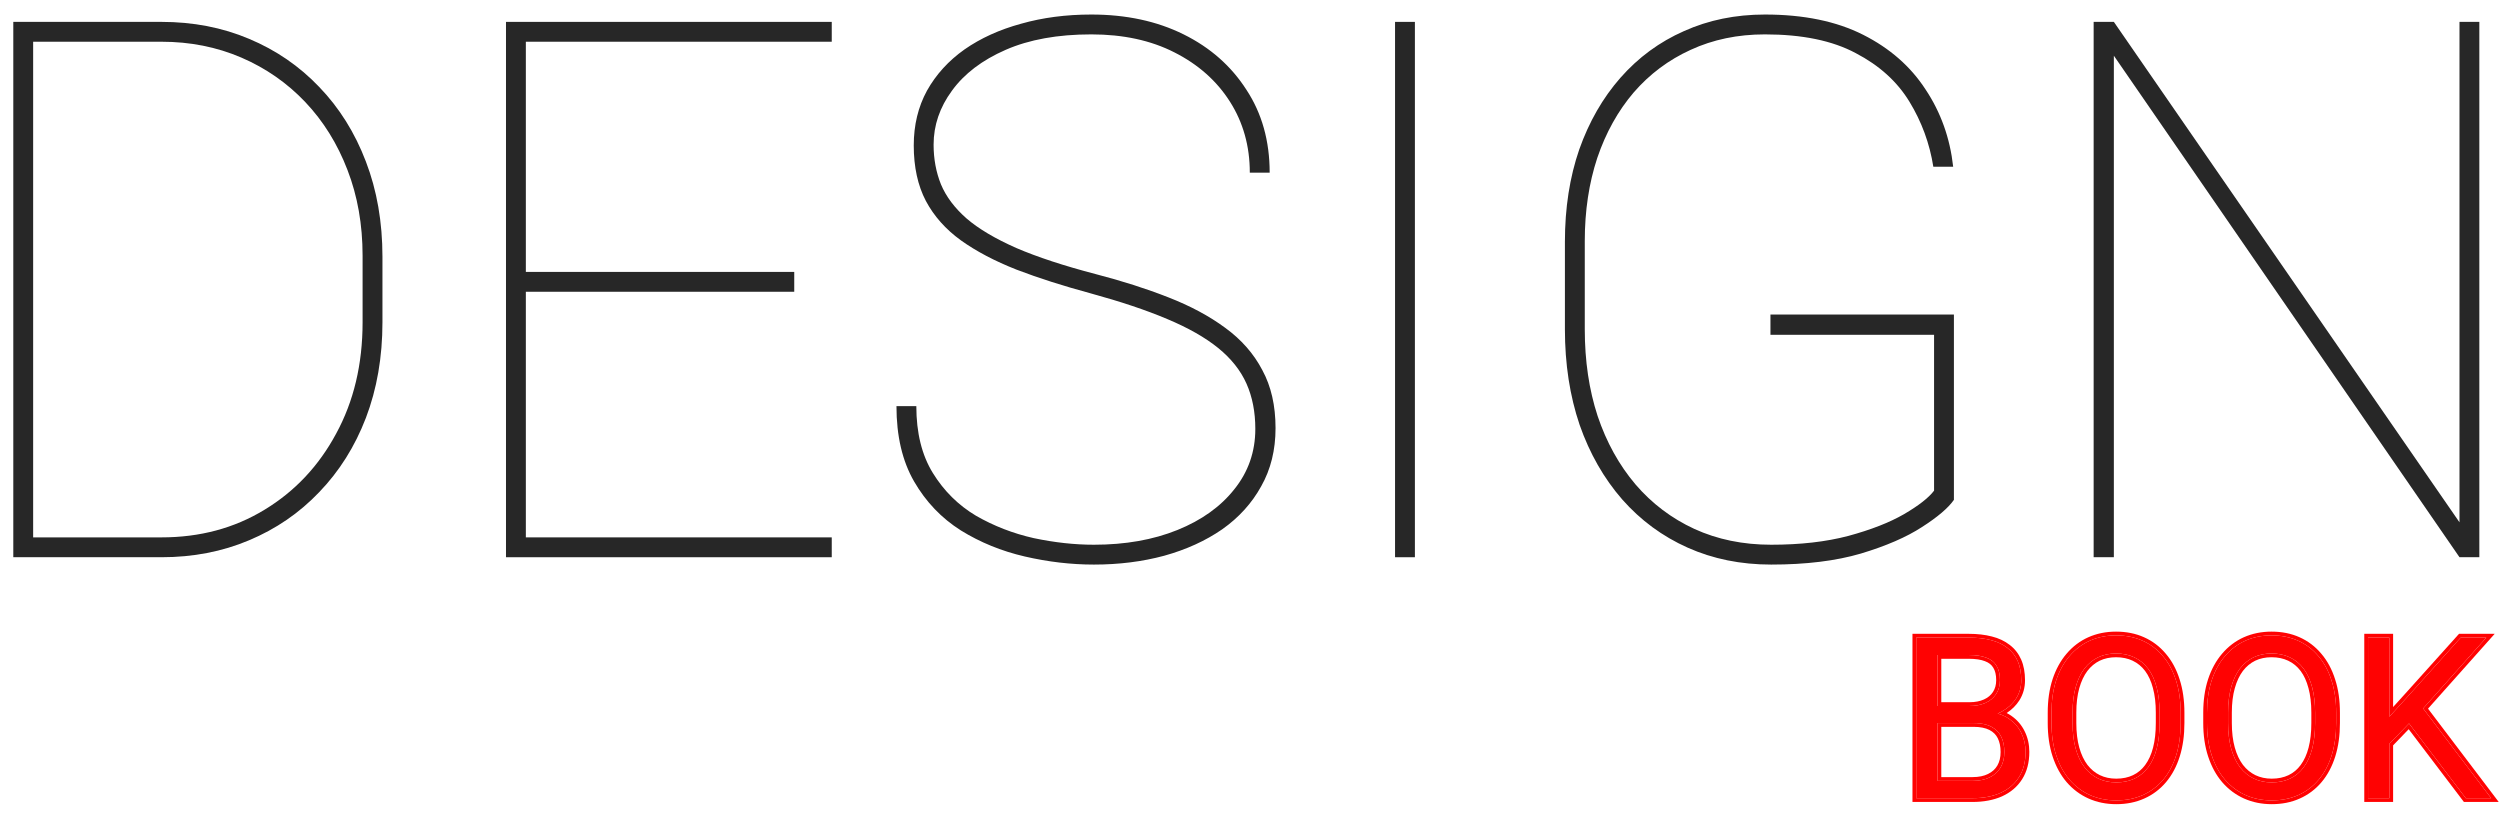 <svg width="166" height="54" viewBox="0 0 166 54" fill="none" xmlns="http://www.w3.org/2000/svg">
<path d="M164.628 1.453V37H163.31L140.36 3.699V37H139.018V1.453H140.36L163.31 34.681V1.453H164.628Z" fill="#272727"/>
<path d="M129.74 20.887V33.191C129.366 33.728 128.658 34.331 127.616 34.998C126.591 35.665 125.24 36.251 123.563 36.756C121.903 37.244 119.918 37.488 117.606 37.488C115.588 37.488 113.741 37.114 112.064 36.365C110.388 35.617 108.939 34.55 107.719 33.167C106.498 31.767 105.554 30.115 104.887 28.211C104.236 26.29 103.91 24.174 103.91 21.863V16.053C103.91 13.807 104.228 11.764 104.862 9.925C105.513 8.086 106.425 6.499 107.597 5.164C108.785 3.813 110.193 2.78 111.82 2.063C113.448 1.331 115.238 0.965 117.191 0.965C119.763 0.965 121.936 1.412 123.71 2.308C125.484 3.203 126.868 4.415 127.86 5.945C128.869 7.459 129.48 9.168 129.691 11.072H128.373C128.129 9.526 127.6 8.086 126.786 6.751C125.972 5.416 124.784 4.342 123.222 3.528C121.675 2.698 119.665 2.283 117.191 2.283C115.385 2.283 113.741 2.625 112.26 3.309C110.795 3.976 109.534 4.92 108.476 6.141C107.434 7.361 106.628 8.81 106.059 10.486C105.505 12.163 105.229 14.002 105.229 16.004V21.863C105.229 23.963 105.513 25.884 106.083 27.625C106.669 29.366 107.507 30.88 108.598 32.166C109.688 33.435 110.99 34.42 112.504 35.12C114.034 35.82 115.735 36.17 117.606 36.17C119.543 36.17 121.252 35.975 122.733 35.584C124.231 35.177 125.46 34.697 126.42 34.144C127.396 33.574 128.064 33.053 128.422 32.581V22.23H117.558V20.887H129.74Z" fill="#272727"/>
<path d="M93.949 1.453V37H92.631V1.453H93.949Z" fill="#272727"/>
<path d="M83.353 28.48C83.353 27.356 83.158 26.355 82.768 25.477C82.377 24.598 81.75 23.808 80.888 23.108C80.025 22.409 78.894 21.766 77.494 21.18C76.111 20.594 74.41 20.024 72.392 19.471C70.585 18.982 68.957 18.462 67.509 17.908C66.06 17.338 64.823 16.688 63.798 15.955C62.789 15.223 62.016 14.352 61.478 13.343C60.941 12.317 60.673 11.088 60.673 9.656C60.673 8.305 60.966 7.093 61.552 6.019C62.154 4.944 62.984 4.033 64.042 3.284C65.116 2.535 66.37 1.966 67.802 1.575C69.234 1.168 70.788 0.965 72.465 0.965C74.776 0.965 76.819 1.404 78.593 2.283C80.367 3.162 81.758 4.391 82.768 5.97C83.793 7.532 84.306 9.363 84.306 11.463H82.987C82.987 9.705 82.548 8.134 81.669 6.751C80.79 5.368 79.561 4.277 77.982 3.479C76.42 2.682 74.581 2.283 72.465 2.283C70.235 2.283 68.339 2.625 66.776 3.309C65.214 3.992 64.026 4.896 63.212 6.019C62.398 7.125 61.991 8.322 61.991 9.607C61.991 10.551 62.154 11.43 62.48 12.244C62.821 13.058 63.391 13.815 64.189 14.515C64.986 15.198 66.085 15.849 67.484 16.468C68.884 17.07 70.642 17.648 72.758 18.201C74.516 18.657 76.119 19.17 77.567 19.739C79.032 20.309 80.294 20.984 81.352 21.766C82.426 22.547 83.248 23.483 83.817 24.573C84.403 25.648 84.696 26.933 84.696 28.431C84.696 29.879 84.379 31.165 83.744 32.288C83.126 33.411 82.263 34.363 81.156 35.145C80.049 35.91 78.764 36.495 77.299 36.902C75.85 37.293 74.296 37.488 72.636 37.488C71.122 37.488 69.592 37.309 68.046 36.951C66.5 36.593 65.084 36.015 63.798 35.218C62.512 34.404 61.478 33.322 60.697 31.971C59.916 30.62 59.525 28.951 59.525 26.966H60.844C60.844 28.74 61.21 30.221 61.942 31.409C62.675 32.597 63.627 33.541 64.799 34.241C65.987 34.925 67.265 35.421 68.632 35.73C70.015 36.023 71.35 36.17 72.636 36.17C74.719 36.17 76.566 35.844 78.178 35.193C79.789 34.542 81.05 33.639 81.962 32.483C82.89 31.328 83.353 29.993 83.353 28.48Z" fill="#272727"/>
<path d="M55.228 35.682V37H34.062V35.682H55.228ZM34.916 1.453V37H33.598V1.453H34.916ZM52.738 18.055V19.373H34.062V18.055H52.738ZM55.228 1.453V2.771H34.062V1.453H55.228Z" fill="#272727"/>
<path d="M10.722 37H2.055L2.104 35.682H10.722C13.277 35.682 15.556 35.071 17.558 33.851C19.576 32.63 21.163 30.945 22.318 28.797C23.49 26.648 24.076 24.183 24.076 21.399V16.98C24.076 14.913 23.742 13.017 23.075 11.292C22.408 9.55 21.472 8.045 20.268 6.775C19.063 5.506 17.647 4.521 16.02 3.821C14.392 3.121 12.626 2.771 10.722 2.771H1.908V1.453H10.722C12.821 1.453 14.758 1.827 16.532 2.576C18.323 3.325 19.877 4.391 21.195 5.774C22.53 7.158 23.564 8.81 24.296 10.73C25.028 12.635 25.395 14.742 25.395 17.054V21.399C25.395 23.711 25.028 25.826 24.296 27.747C23.564 29.651 22.53 31.295 21.195 32.679C19.877 34.062 18.323 35.128 16.532 35.877C14.758 36.626 12.821 37 10.722 37ZM2.201 1.453V37H0.883V1.453H2.201Z" fill="#272727"/>
<path d="M158.652 42.336V53H157.238V42.336H158.652ZM165.09 42.336L160.659 47.309L158.168 49.895L157.934 48.386L159.809 46.32L163.391 42.336H165.09ZM163.728 53L159.78 47.8L160.622 46.679L165.412 53H163.728Z" fill="#FF0202"/>
<path d="M155.122 47.331V48.005C155.122 48.806 155.021 49.523 154.821 50.158C154.621 50.793 154.333 51.333 153.957 51.777C153.581 52.221 153.129 52.56 152.602 52.795C152.08 53.029 151.494 53.147 150.844 53.147C150.214 53.147 149.636 53.029 149.108 52.795C148.586 52.56 148.132 52.221 147.746 51.777C147.365 51.333 147.07 50.793 146.86 50.158C146.65 49.523 146.545 48.806 146.545 48.005V47.331C146.545 46.53 146.647 45.815 146.853 45.185C147.062 44.55 147.358 44.011 147.739 43.566C148.12 43.117 148.571 42.775 149.094 42.541C149.621 42.307 150.2 42.19 150.83 42.19C151.479 42.19 152.065 42.307 152.587 42.541C153.115 42.775 153.566 43.117 153.942 43.566C154.323 44.011 154.614 44.55 154.814 45.185C155.019 45.815 155.122 46.53 155.122 47.331ZM153.723 48.005V47.316C153.723 46.682 153.657 46.12 153.525 45.632C153.398 45.144 153.21 44.733 152.961 44.401C152.712 44.069 152.407 43.818 152.045 43.647C151.689 43.476 151.284 43.391 150.83 43.391C150.39 43.391 149.992 43.476 149.636 43.647C149.284 43.818 148.981 44.069 148.728 44.401C148.479 44.733 148.286 45.144 148.149 45.632C148.012 46.12 147.944 46.682 147.944 47.316V48.005C147.944 48.645 148.012 49.211 148.149 49.704C148.286 50.192 148.481 50.605 148.735 50.942C148.994 51.274 149.299 51.525 149.65 51.696C150.007 51.867 150.405 51.953 150.844 51.953C151.303 51.953 151.711 51.867 152.067 51.696C152.424 51.525 152.724 51.274 152.968 50.942C153.217 50.605 153.405 50.192 153.532 49.704C153.659 49.211 153.723 48.645 153.723 48.005Z" fill="#FF0202"/>
<path d="M144.795 47.331V48.005C144.795 48.806 144.695 49.523 144.495 50.158C144.295 50.793 144.007 51.333 143.631 51.777C143.255 52.221 142.803 52.56 142.276 52.795C141.753 53.029 141.167 53.147 140.518 53.147C139.888 53.147 139.31 53.029 138.782 52.795C138.26 52.56 137.806 52.221 137.42 51.777C137.039 51.333 136.744 50.793 136.534 50.158C136.324 49.523 136.219 48.806 136.219 48.005V47.331C136.219 46.53 136.321 45.815 136.526 45.185C136.736 44.55 137.032 44.011 137.413 43.566C137.793 43.117 138.245 42.775 138.768 42.541C139.295 42.307 139.874 42.19 140.503 42.19C141.153 42.19 141.739 42.307 142.261 42.541C142.789 42.775 143.24 43.117 143.616 43.566C143.997 44.011 144.288 44.55 144.488 45.185C144.693 45.815 144.795 46.53 144.795 47.331ZM143.396 48.005V47.316C143.396 46.682 143.331 46.12 143.199 45.632C143.072 45.144 142.884 44.733 142.635 44.401C142.386 44.069 142.081 43.818 141.719 43.647C141.363 43.476 140.958 43.391 140.503 43.391C140.064 43.391 139.666 43.476 139.31 43.647C138.958 43.818 138.655 44.069 138.401 44.401C138.152 44.733 137.959 45.144 137.823 45.632C137.686 46.12 137.618 46.682 137.618 47.316V48.005C137.618 48.645 137.686 49.211 137.823 49.704C137.959 50.192 138.155 50.605 138.409 50.942C138.667 51.274 138.973 51.525 139.324 51.696C139.681 51.867 140.079 51.953 140.518 51.953C140.977 51.953 141.385 51.867 141.741 51.696C142.098 51.525 142.398 51.274 142.642 50.942C142.891 50.605 143.079 50.192 143.206 49.704C143.333 49.211 143.396 48.645 143.396 48.005Z" fill="#FF0202"/>
<path d="M131.04 48.012H128.337L128.322 46.877H130.776C131.181 46.877 131.535 46.809 131.838 46.672C132.141 46.535 132.375 46.34 132.541 46.086C132.712 45.827 132.797 45.52 132.797 45.163C132.797 44.773 132.722 44.455 132.57 44.211C132.424 43.962 132.197 43.781 131.889 43.669C131.586 43.552 131.201 43.493 130.732 43.493H128.652V53H127.238V42.336H130.732C131.279 42.336 131.767 42.392 132.197 42.504C132.626 42.612 132.99 42.783 133.288 43.017C133.591 43.247 133.82 43.54 133.977 43.896C134.133 44.252 134.211 44.68 134.211 45.178C134.211 45.617 134.099 46.015 133.874 46.372C133.649 46.723 133.337 47.011 132.937 47.236C132.541 47.46 132.077 47.605 131.545 47.668L131.04 48.012ZM130.974 53H127.78L128.579 51.85H130.974C131.423 51.85 131.804 51.772 132.116 51.616C132.434 51.459 132.675 51.24 132.841 50.956C133.007 50.669 133.09 50.329 133.09 49.938C133.09 49.543 133.02 49.201 132.878 48.913C132.736 48.625 132.514 48.403 132.211 48.247C131.909 48.09 131.518 48.012 131.04 48.012H129.025L129.04 46.877H131.794L132.094 47.287C132.607 47.331 133.042 47.477 133.398 47.727C133.754 47.971 134.025 48.283 134.211 48.664C134.401 49.045 134.497 49.465 134.497 49.924C134.497 50.588 134.35 51.149 134.057 51.608C133.769 52.062 133.361 52.409 132.834 52.648C132.307 52.883 131.687 53 130.974 53Z" fill="#FF0202"/>
<path fill-rule="evenodd" clip-rule="evenodd" d="M158.902 42.086V46.948L159.623 46.153L159.624 46.152L163.279 42.086H165.647L161.22 47.055L165.915 53.25H163.603L159.936 48.419L158.902 49.493V53.25H156.988V42.086H158.902ZM158.652 49.393L159.959 48.036L163.728 53H165.412L160.897 47.042L165.09 42.336H163.391L159.809 46.32L158.652 47.595V42.336H157.238V53H158.652V49.393Z" fill="#FF0202"/>
<path fill-rule="evenodd" clip-rule="evenodd" d="M149.007 53.023L149.006 53.023C148.45 52.773 147.966 52.412 147.557 51.941L147.556 51.94C147.151 51.467 146.841 50.898 146.623 50.237C146.403 49.572 146.295 48.827 146.295 48.005V47.331C146.295 46.509 146.4 45.767 146.615 45.108L146.615 45.106C146.834 44.446 147.144 43.877 147.548 43.404C147.953 42.928 148.434 42.563 148.991 42.313L148.992 42.313C149.554 42.063 150.168 41.94 150.83 41.94C151.509 41.94 152.131 42.062 152.689 42.313C153.251 42.563 153.733 42.928 154.133 43.405C154.538 43.878 154.843 44.447 155.052 45.109C155.267 45.768 155.372 46.51 155.372 47.331V48.005C155.372 48.826 155.269 49.57 155.06 50.233C154.851 50.895 154.548 51.465 154.148 51.938C153.748 52.411 153.266 52.773 152.704 53.023C152.146 53.274 151.524 53.397 150.844 53.397C150.183 53.397 149.569 53.273 149.007 53.023ZM152.602 52.795C153.129 52.56 153.581 52.221 153.957 51.777C154.333 51.333 154.621 50.793 154.821 50.158C155.021 49.523 155.122 48.806 155.122 48.005V47.331C155.122 46.53 155.019 45.815 154.814 45.185C154.614 44.55 154.323 44.011 153.942 43.566C153.566 43.117 153.115 42.775 152.587 42.541C152.065 42.307 151.479 42.19 150.83 42.19C150.2 42.19 149.621 42.307 149.094 42.541C148.571 42.775 148.12 43.117 147.739 43.566C147.358 44.011 147.062 44.55 146.853 45.185C146.647 45.815 146.545 46.53 146.545 47.331V48.005C146.545 48.806 146.65 49.523 146.86 50.158C147.07 50.793 147.365 51.333 147.746 51.777C148.132 52.221 148.586 52.56 149.108 52.795C149.636 53.029 150.214 53.147 150.844 53.147C151.494 53.147 152.08 53.029 152.602 52.795ZM153.284 45.697L153.283 45.695C153.162 45.231 152.987 44.852 152.761 44.551C152.535 44.251 152.262 44.026 151.939 43.873L151.937 43.872C151.619 43.72 151.252 43.641 150.83 43.641C150.424 43.641 150.063 43.719 149.744 43.872C149.431 44.025 149.159 44.25 148.927 44.552C148.7 44.855 148.52 45.235 148.39 45.699C148.26 46.161 148.194 46.699 148.194 47.316V48.005C148.194 48.627 148.26 49.17 148.39 49.637M148.728 44.401C148.981 44.069 149.284 43.818 149.636 43.647C149.992 43.476 150.39 43.391 150.83 43.391C151.284 43.391 151.689 43.476 152.045 43.647C152.407 43.818 152.712 44.069 152.961 44.401C153.21 44.733 153.398 45.144 153.525 45.632C153.657 46.12 153.723 46.682 153.723 47.316V48.005C153.723 48.645 153.659 49.211 153.532 49.704C153.405 50.192 153.217 50.605 152.968 50.942C152.724 51.274 152.424 51.525 152.067 51.696C151.711 51.867 151.303 51.953 150.844 51.953C150.405 51.953 150.007 51.867 149.65 51.696C149.299 51.525 148.994 51.274 148.735 50.942C148.481 50.605 148.286 50.192 148.149 49.704C148.012 49.211 147.944 48.645 147.944 48.005V47.316C147.944 46.682 148.012 46.12 148.149 45.632C148.286 45.144 148.479 44.733 148.728 44.401ZM148.39 49.637C148.52 50.1 148.702 50.483 148.933 50.79C149.17 51.093 149.445 51.319 149.759 51.471C150.078 51.624 150.438 51.703 150.844 51.703C151.272 51.703 151.642 51.623 151.959 51.471C152.277 51.319 152.546 51.094 152.767 50.794L152.767 50.793C152.994 50.487 153.17 50.105 153.29 49.642C153.411 49.173 153.473 48.629 153.473 48.005V47.316C153.473 46.698 153.408 46.159 153.284 45.697" fill="#FF0202"/>
<path fill-rule="evenodd" clip-rule="evenodd" d="M138.681 53.023L138.68 53.023C138.123 52.773 137.64 52.412 137.231 51.941L137.23 51.94C136.825 51.467 136.515 50.898 136.296 50.237C136.077 49.572 135.969 48.827 135.969 48.005V47.331C135.969 46.509 136.074 45.767 136.289 45.108L136.289 45.106C136.508 44.446 136.818 43.876 137.222 43.404C137.627 42.928 138.108 42.563 138.665 42.313L138.666 42.313C139.228 42.063 139.842 41.94 140.503 41.94C141.183 41.94 141.805 42.062 142.363 42.313C142.925 42.563 143.407 42.928 143.807 43.405C144.212 43.878 144.517 44.447 144.726 45.109C144.94 45.768 145.045 46.51 145.045 47.331V48.005C145.045 48.826 144.943 49.57 144.734 50.233C144.525 50.895 144.222 51.465 143.822 51.938C143.422 52.411 142.94 52.773 142.378 53.023C141.819 53.274 141.198 53.397 140.518 53.397C139.856 53.397 139.243 53.273 138.681 53.023ZM142.276 52.795C142.803 52.56 143.255 52.221 143.631 51.777C144.007 51.333 144.295 50.793 144.495 50.158C144.695 49.523 144.795 48.806 144.795 48.005V47.331C144.795 46.53 144.693 45.815 144.488 45.185C144.288 44.55 143.997 44.011 143.616 43.566C143.24 43.117 142.789 42.775 142.261 42.541C141.739 42.307 141.153 42.19 140.503 42.19C139.874 42.19 139.295 42.307 138.768 42.541C138.245 42.775 137.793 43.117 137.413 43.566C137.032 44.011 136.736 44.55 136.526 45.185C136.321 45.815 136.219 46.53 136.219 47.331V48.005C136.219 48.806 136.324 49.523 136.534 50.158C136.744 50.793 137.039 51.333 137.42 51.777C137.806 52.221 138.26 52.56 138.782 52.795C139.31 53.029 139.888 53.147 140.518 53.147C141.167 53.147 141.753 53.029 142.276 52.795ZM142.957 45.697L142.957 45.695C142.836 45.231 142.661 44.852 142.435 44.551C142.209 44.251 141.935 44.026 141.612 43.873L141.611 43.872C141.293 43.72 140.926 43.641 140.503 43.641C140.097 43.641 139.737 43.719 139.418 43.872C139.105 44.025 138.832 44.25 138.601 44.552C138.374 44.855 138.194 45.235 138.063 45.699C137.934 46.161 137.868 46.699 137.868 47.316V48.005C137.868 48.627 137.934 49.17 138.064 49.637C138.193 50.1 138.376 50.483 138.607 50.79C138.844 51.093 139.119 51.319 139.433 51.471C139.752 51.624 140.112 51.703 140.518 51.703C140.946 51.703 141.315 51.623 141.633 51.471C141.951 51.319 142.22 51.094 142.441 50.794L142.441 50.793C142.668 50.487 142.843 50.105 142.964 49.642C143.085 49.173 143.146 48.629 143.146 48.005V47.316C143.146 46.698 143.082 46.159 142.957 45.697ZM143.206 49.704C143.079 50.192 142.891 50.605 142.642 50.942C142.398 51.274 142.098 51.525 141.741 51.696C141.385 51.867 140.977 51.953 140.518 51.953C140.079 51.953 139.681 51.867 139.324 51.696C138.973 51.525 138.667 51.274 138.409 50.942C138.155 50.605 137.959 50.192 137.823 49.704C137.686 49.211 137.618 48.645 137.618 48.005V47.316C137.618 46.682 137.686 46.12 137.823 45.632C137.959 45.144 138.152 44.733 138.401 44.401C138.655 44.069 138.958 43.818 139.31 43.647C139.666 43.476 140.064 43.391 140.503 43.391C140.958 43.391 141.363 43.476 141.719 43.647C142.081 43.818 142.386 44.069 142.635 44.401C142.884 44.733 143.072 45.144 143.199 45.632C143.331 46.12 143.396 46.682 143.396 47.316V48.005C143.396 48.645 143.333 49.211 143.206 49.704Z" fill="#FF0202"/>
<path fill-rule="evenodd" clip-rule="evenodd" d="M131.924 46.631C131.896 46.645 131.867 46.659 131.838 46.672C131.823 46.678 131.809 46.685 131.794 46.691C131.501 46.815 131.162 46.877 130.776 46.877H128.652V43.493H130.732C131.201 43.493 131.586 43.552 131.889 43.669C132.197 43.781 132.424 43.962 132.57 44.211C132.722 44.455 132.797 44.773 132.797 45.163C132.797 45.52 132.712 45.827 132.541 46.086C132.391 46.315 132.185 46.497 131.924 46.631ZM128.902 43.743H130.732C131.182 43.743 131.535 43.8 131.799 43.902L131.803 43.904C132.064 43.999 132.242 44.145 132.355 44.338L132.358 44.343C132.477 44.535 132.547 44.803 132.547 45.163C132.547 45.478 132.472 45.736 132.332 45.948L132.332 45.949C132.194 46.159 131.999 46.325 131.735 46.444C131.471 46.563 131.153 46.627 130.776 46.627H128.902V43.743ZM128.652 48.012V51.85H130.974C131.423 51.85 131.804 51.772 132.116 51.616C132.434 51.459 132.675 51.24 132.841 50.956C133.007 50.669 133.09 50.329 133.09 49.938C133.09 49.543 133.02 49.201 132.878 48.913C132.736 48.625 132.514 48.403 132.211 48.247C132.001 48.138 131.748 48.067 131.452 48.034C131.323 48.019 131.185 48.012 131.04 48.012H128.652ZM127.238 53V42.336H130.732C131.279 42.336 131.767 42.392 132.197 42.504C132.626 42.612 132.99 42.783 133.288 43.017C133.591 43.247 133.82 43.54 133.977 43.896C134.133 44.252 134.211 44.68 134.211 45.178C134.211 45.617 134.099 46.015 133.874 46.372C133.654 46.715 133.351 46.998 132.963 47.221C132.954 47.226 132.945 47.231 132.937 47.236C132.843 47.289 132.746 47.337 132.645 47.382C132.762 47.413 132.874 47.452 132.981 47.497C133.13 47.56 133.269 47.637 133.398 47.727C133.754 47.971 134.025 48.283 134.211 48.664C134.401 49.045 134.497 49.465 134.497 49.924C134.497 50.588 134.35 51.149 134.057 51.608C133.769 52.062 133.361 52.409 132.834 52.648C132.307 52.883 131.687 53 130.974 53H127.238ZM134.268 51.742C133.952 52.241 133.505 52.618 132.937 52.876L132.936 52.877C132.37 53.128 131.713 53.25 130.974 53.25H126.988V42.086H130.732C131.295 42.086 131.805 42.144 132.259 42.262C132.716 42.377 133.112 42.561 133.441 42.819C133.778 43.075 134.033 43.402 134.206 43.796C134.379 44.191 134.461 44.654 134.461 45.178C134.461 45.662 134.336 46.107 134.086 46.505L134.085 46.506C133.872 46.839 133.59 47.117 133.243 47.343C133.346 47.396 133.445 47.455 133.54 47.521C133.931 47.789 134.23 48.134 134.435 48.553C134.644 48.971 134.747 49.43 134.747 49.924C134.747 50.625 134.592 51.235 134.268 51.742ZM132.625 50.831C132.765 50.587 132.84 50.293 132.84 49.938C132.84 49.572 132.775 49.27 132.654 49.023C132.537 48.786 132.355 48.602 132.097 48.469C131.841 48.337 131.493 48.262 131.04 48.262H128.902V51.6H130.974C131.395 51.6 131.735 51.527 132.004 51.392L132.006 51.391C132.283 51.255 132.486 51.068 132.625 50.831Z" fill="#FF0202"/>
</svg>

